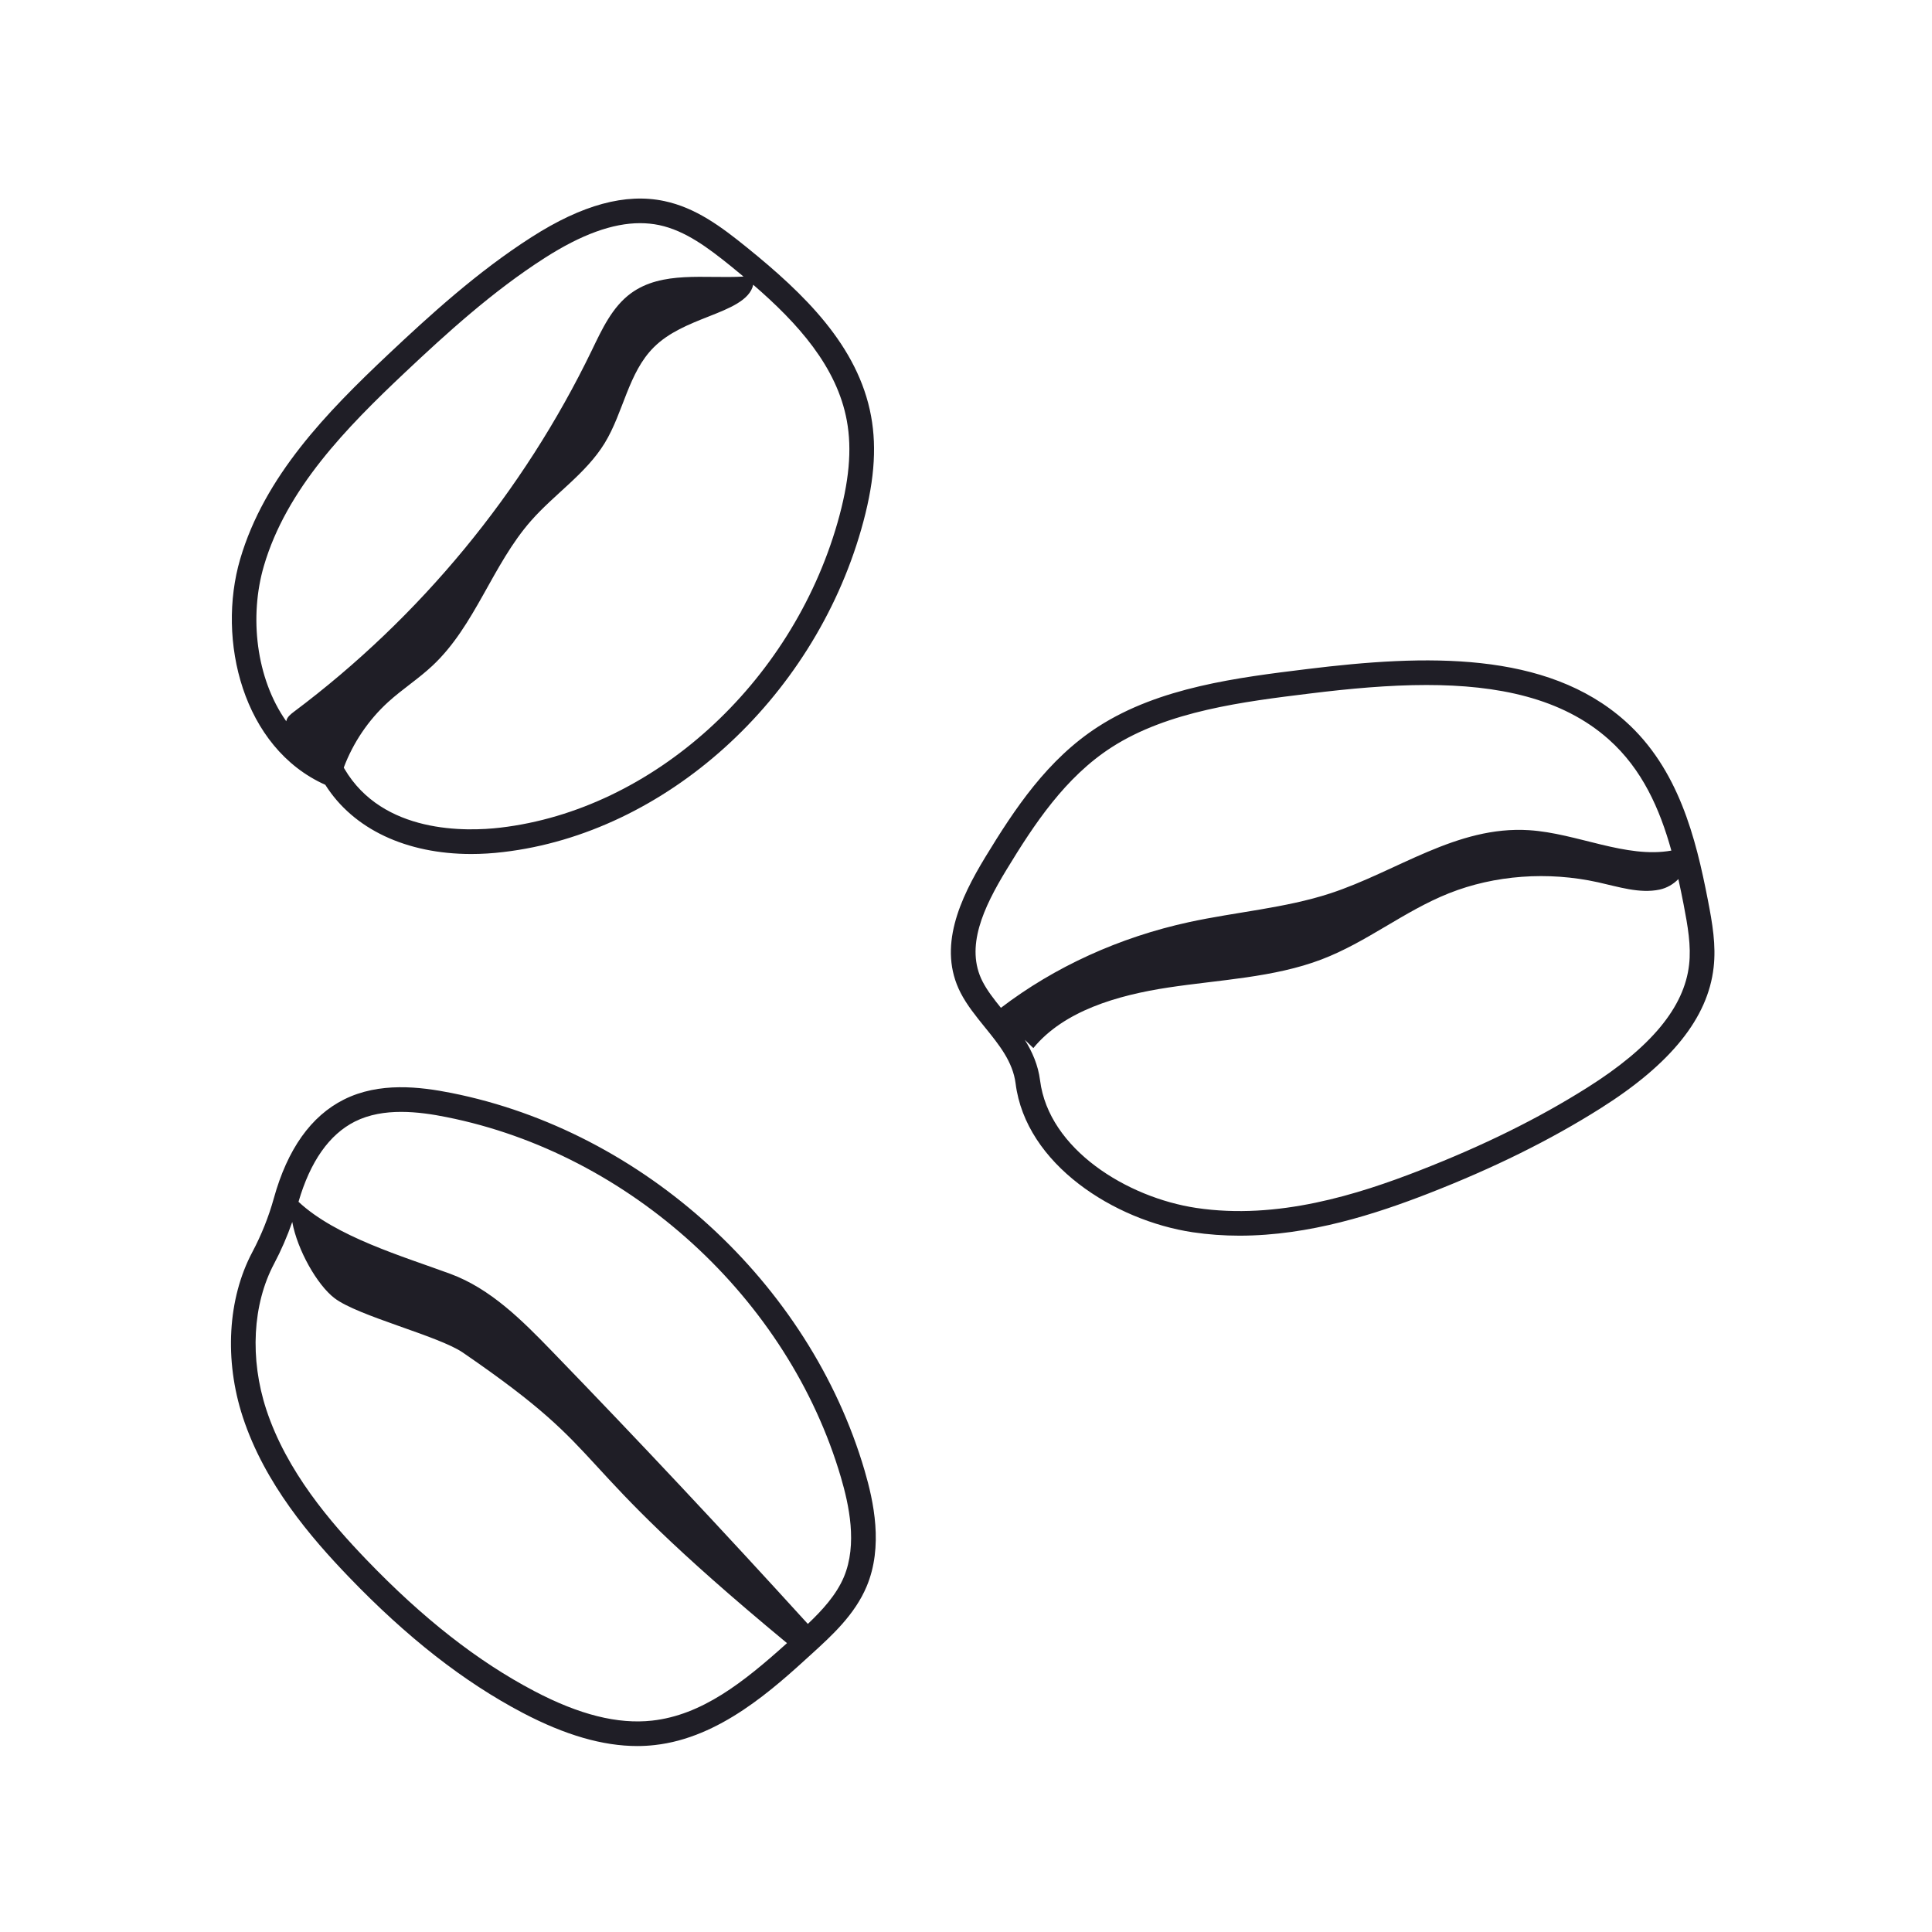 <svg version="1.0" preserveAspectRatio="xMidYMid meet" height="185" viewBox="0 0 138.75 138.75" zoomAndPan="magnify" width="185" xmlns:xlink="http://www.w3.org/1999/xlink" xmlns="http://www.w3.org/2000/svg"><defs><clipPath id="9e5eeed7cf"><path clip-rule="nonzero" d="M 16 14 L 123.305 14 L 123.305 125.398 L 16 125.398 Z M 16 14"></path></clipPath></defs><g clip-path="url(#9e5eeed7cf)"><path fill-rule="nonzero" fill-opacity="1" d="M 18.949 40.652 C 20.57 35.113 24.859 30.734 29.113 26.723 C 31.988 24.016 35.367 20.922 39.141 18.512 C 41.742 16.848 43.992 16.027 45.969 16.027 C 46.438 16.027 46.891 16.074 47.332 16.164 C 49.219 16.562 50.859 17.797 52.516 19.137 C 52.812 19.375 53.105 19.617 53.398 19.863 C 50.594 20.02 47.555 19.43 45.316 21.059 C 43.965 22.047 43.234 23.645 42.508 25.148 C 37.582 35.34 30.176 44.328 21.102 51.121 C 20.875 51.293 20.629 51.484 20.566 51.762 C 20.562 51.773 20.562 51.789 20.559 51.801 C 18.375 48.711 17.895 44.254 18.949 40.652 Z M 60.816 30.207 C 61.199 32.281 60.984 34.613 60.145 37.543 C 56.816 49.148 46.863 58.152 35.941 59.438 C 33.488 59.727 27.488 59.895 24.738 55.215 L 24.688 55.125 C 25.359 53.34 26.457 51.711 27.871 50.422 C 28.887 49.496 30.062 48.746 31.066 47.801 C 34.133 44.926 35.352 40.57 38.129 37.41 C 39.824 35.477 42.082 34.02 43.426 31.824 C 44.781 29.609 45.117 26.77 46.957 24.938 C 48.027 23.871 49.477 23.289 50.883 22.734 C 52.371 22.148 53.855 21.559 54.094 20.449 C 57.301 23.219 60.105 26.336 60.816 30.207 Z M 23.363 56.363 C 25.375 59.551 29.184 61.332 33.848 61.332 C 34.594 61.332 35.363 61.285 36.148 61.191 C 47.762 59.828 58.332 50.301 61.848 38.027 C 62.766 34.828 62.992 32.242 62.559 29.891 C 61.633 24.828 57.719 21.07 53.633 17.766 C 51.801 16.285 49.969 14.914 47.699 14.438 C 44.93 13.855 41.816 14.699 38.184 17.023 C 34.281 19.516 30.828 22.676 27.895 25.438 C 23.465 29.617 18.996 34.195 17.246 40.16 C 15.555 45.945 17.422 53.707 23.363 56.363 Z M 121.305 69.285 C 120.961 72.34 118.566 75.227 113.992 78.109 C 110.469 80.332 106.527 82.277 101.945 84.062 C 97.551 85.773 91.754 87.629 85.914 86.75 C 80.945 86.004 75.32 82.539 74.695 77.594 C 74.555 76.484 74.129 75.531 73.598 74.676 C 73.781 74.855 73.984 75.055 74.211 75.27 C 76.391 72.609 80.219 71.477 83.922 70.918 C 87.621 70.359 91.484 70.207 94.902 68.906 C 98.168 67.664 100.82 65.441 104.059 64.152 C 107.34 62.848 111.168 62.566 114.766 63.363 C 116.234 63.688 117.754 64.191 119.191 63.887 C 119.707 63.777 120.184 63.496 120.535 63.133 C 120.668 63.738 120.793 64.344 120.91 64.945 C 121.215 66.523 121.461 67.938 121.305 69.285 Z M 70.57 70.5 C 69.289 68.016 70.637 65.172 72.281 62.465 C 74.273 59.188 76.5 55.812 79.84 53.664 C 83.891 51.059 89.305 50.391 94.078 49.805 C 96.902 49.457 99.734 49.195 102.445 49.195 C 107.527 49.195 112.18 50.113 115.535 53.102 C 117.938 55.242 119.199 58.086 120.031 61.086 C 116.781 61.672 113.258 59.84 109.812 59.621 C 104.613 59.289 100.328 62.59 95.535 64.16 C 92.297 65.219 88.766 65.492 85.398 66.223 C 80.398 67.309 75.738 69.434 71.883 72.379 C 71.367 71.742 70.895 71.129 70.57 70.5 Z M 122.648 64.609 C 121.789 60.195 120.551 55.203 116.715 51.785 C 111.047 46.727 102.383 47 93.863 48.051 C 88.898 48.66 83.273 49.352 78.879 52.18 C 75.223 54.531 72.867 58.098 70.766 61.547 C 68.945 64.543 67.309 68.043 68.992 71.309 C 69.445 72.188 70.094 72.984 70.715 73.754 C 71.754 75.035 72.738 76.246 72.938 77.816 C 73.672 83.625 80.035 87.652 85.652 88.496 C 86.781 88.664 87.902 88.742 89.016 88.742 C 94.055 88.742 98.82 87.176 102.59 85.711 C 107.277 83.883 111.316 81.887 114.938 79.602 C 119.996 76.414 122.656 73.105 123.066 69.484 C 123.25 67.887 122.984 66.332 122.648 64.609 Z M 60.602 113.262 C 60.059 114.543 59.051 115.645 58.016 116.625 C 51.992 110 45.867 103.465 39.633 97.031 C 37.492 94.82 35.234 92.551 32.344 91.484 C 28.949 90.234 24.137 88.828 21.438 86.309 C 22.281 83.414 23.645 81.473 25.492 80.543 C 26.523 80.027 27.672 79.852 28.809 79.852 C 29.949 79.852 31.078 80.027 32.066 80.227 C 45.242 82.848 56.625 93.25 60.395 106.109 C 60.961 108.047 61.598 110.895 60.602 113.262 Z M 46.824 123.57 C 44.367 123.84 41.602 123.148 38.371 121.449 C 34.316 119.32 30.375 116.234 26.324 112.02 C 23.738 109.328 20.582 105.672 19.121 101.219 C 17.93 97.578 18.137 93.668 19.684 90.758 C 20.195 89.793 20.629 88.789 20.988 87.758 C 21.359 89.773 22.773 92.273 24.02 93.227 C 25.703 94.52 31.5 95.938 33.246 97.141 C 44.566 104.91 39.785 104.148 56.52 118.004 C 53.359 120.852 50.395 123.176 46.824 123.57 Z M 32.414 78.492 C 30.156 78.043 27.238 77.691 24.699 78.965 C 22.336 80.148 20.645 82.531 19.668 86.047 C 19.297 87.387 18.773 88.695 18.117 89.93 C 16.352 93.258 16.098 97.684 17.438 101.77 C 19.008 106.559 22.328 110.418 25.043 113.242 C 29.23 117.598 33.316 120.793 37.547 123.016 C 40.586 124.609 43.289 125.395 45.77 125.395 C 46.191 125.395 46.609 125.371 47.02 125.324 C 51.695 124.809 55.52 121.312 58.312 118.762 C 59.754 117.449 61.383 115.961 62.234 113.945 C 63.453 111.062 62.738 107.809 62.094 105.613 C 58.145 92.137 46.219 81.238 32.414 78.492" fill="#1f1e26"></path></g></svg>